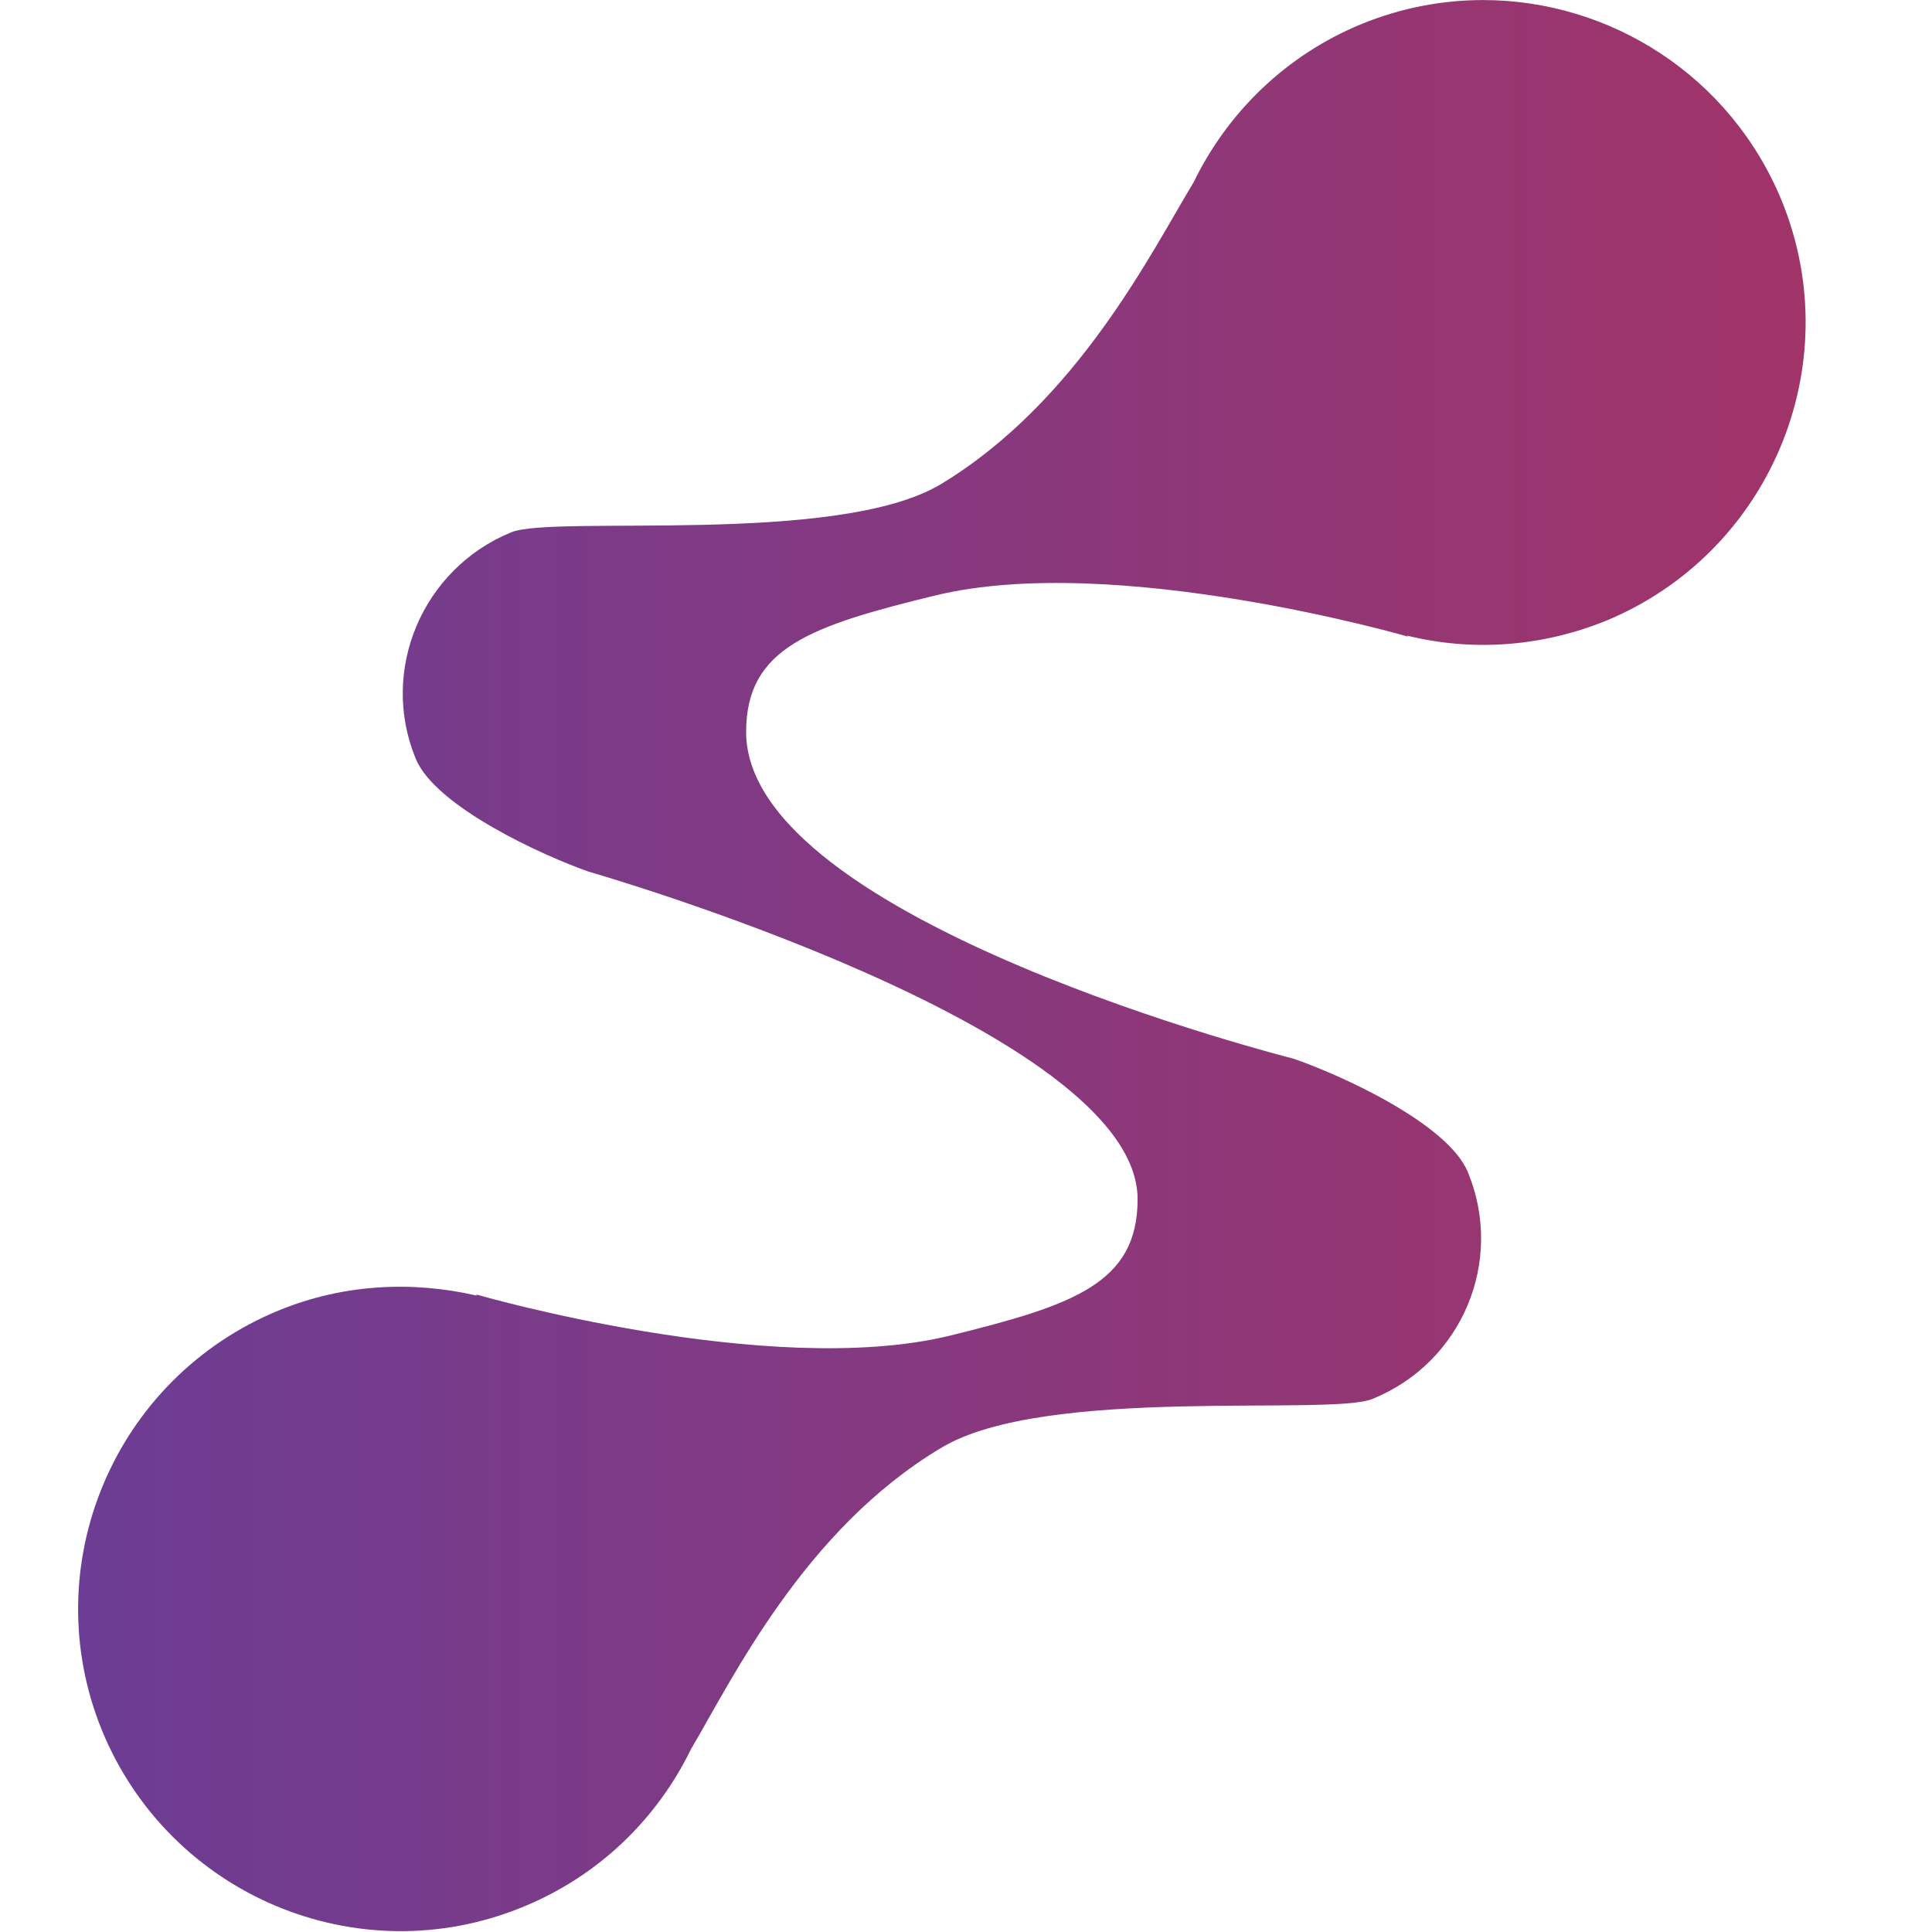 <svg width="66" height="66" viewBox="0 0 66 66" fill="none" xmlns="http://www.w3.org/2000/svg">
<path d="M46.523 0.816C43.902 1.891 41.919 3.873 40.777 6.225C39.332 8.61 36.812 13.718 32.142 16.54C28.614 18.657 18.904 17.581 17.459 18.186C14.435 19.429 12.957 22.89 14.2 25.914C14.872 27.56 18.568 29.24 20.114 29.778C20.114 29.778 38.862 35.154 38.862 40.967C38.862 43.856 36.645 44.595 32.411 45.637C26.262 47.115 16.283 44.225 16.283 44.225V44.259C14.099 43.755 11.747 43.856 9.53 44.763C3.885 47.081 1.197 53.499 3.482 59.11C5.8 64.754 12.218 67.442 17.829 65.158C20.483 64.083 22.465 62.1 23.608 59.748C25.019 57.363 27.472 52.256 32.142 49.467C35.67 47.317 45.447 48.392 46.892 47.787C49.95 46.544 51.394 43.083 50.151 40.059C49.479 38.379 45.75 36.699 44.17 36.161C44.17 36.161 25.489 31.458 25.489 25.007C25.489 22.117 27.707 21.378 31.974 20.336C38.123 18.858 48.102 21.748 48.102 21.748L48.068 21.714C50.252 22.252 52.604 22.117 54.855 21.21C60.466 18.892 63.154 12.474 60.869 6.863C59.111 2.582 54.995 0.002 50.661 0.002C49.281 0.002 47.878 0.264 46.523 0.816Z" fill="url(#paint0_linear_312_938)"/>
<defs>
<linearGradient id="paint0_linear_312_938" x1="2.668" y1="32.986" x2="61.683" y2="32.986" gradientUnits="userSpaceOnUse">
<stop stop-color="#6C3D94"/>
<stop offset="1" stop-color="#A13469"/>
</linearGradient>
</defs>
</svg>
